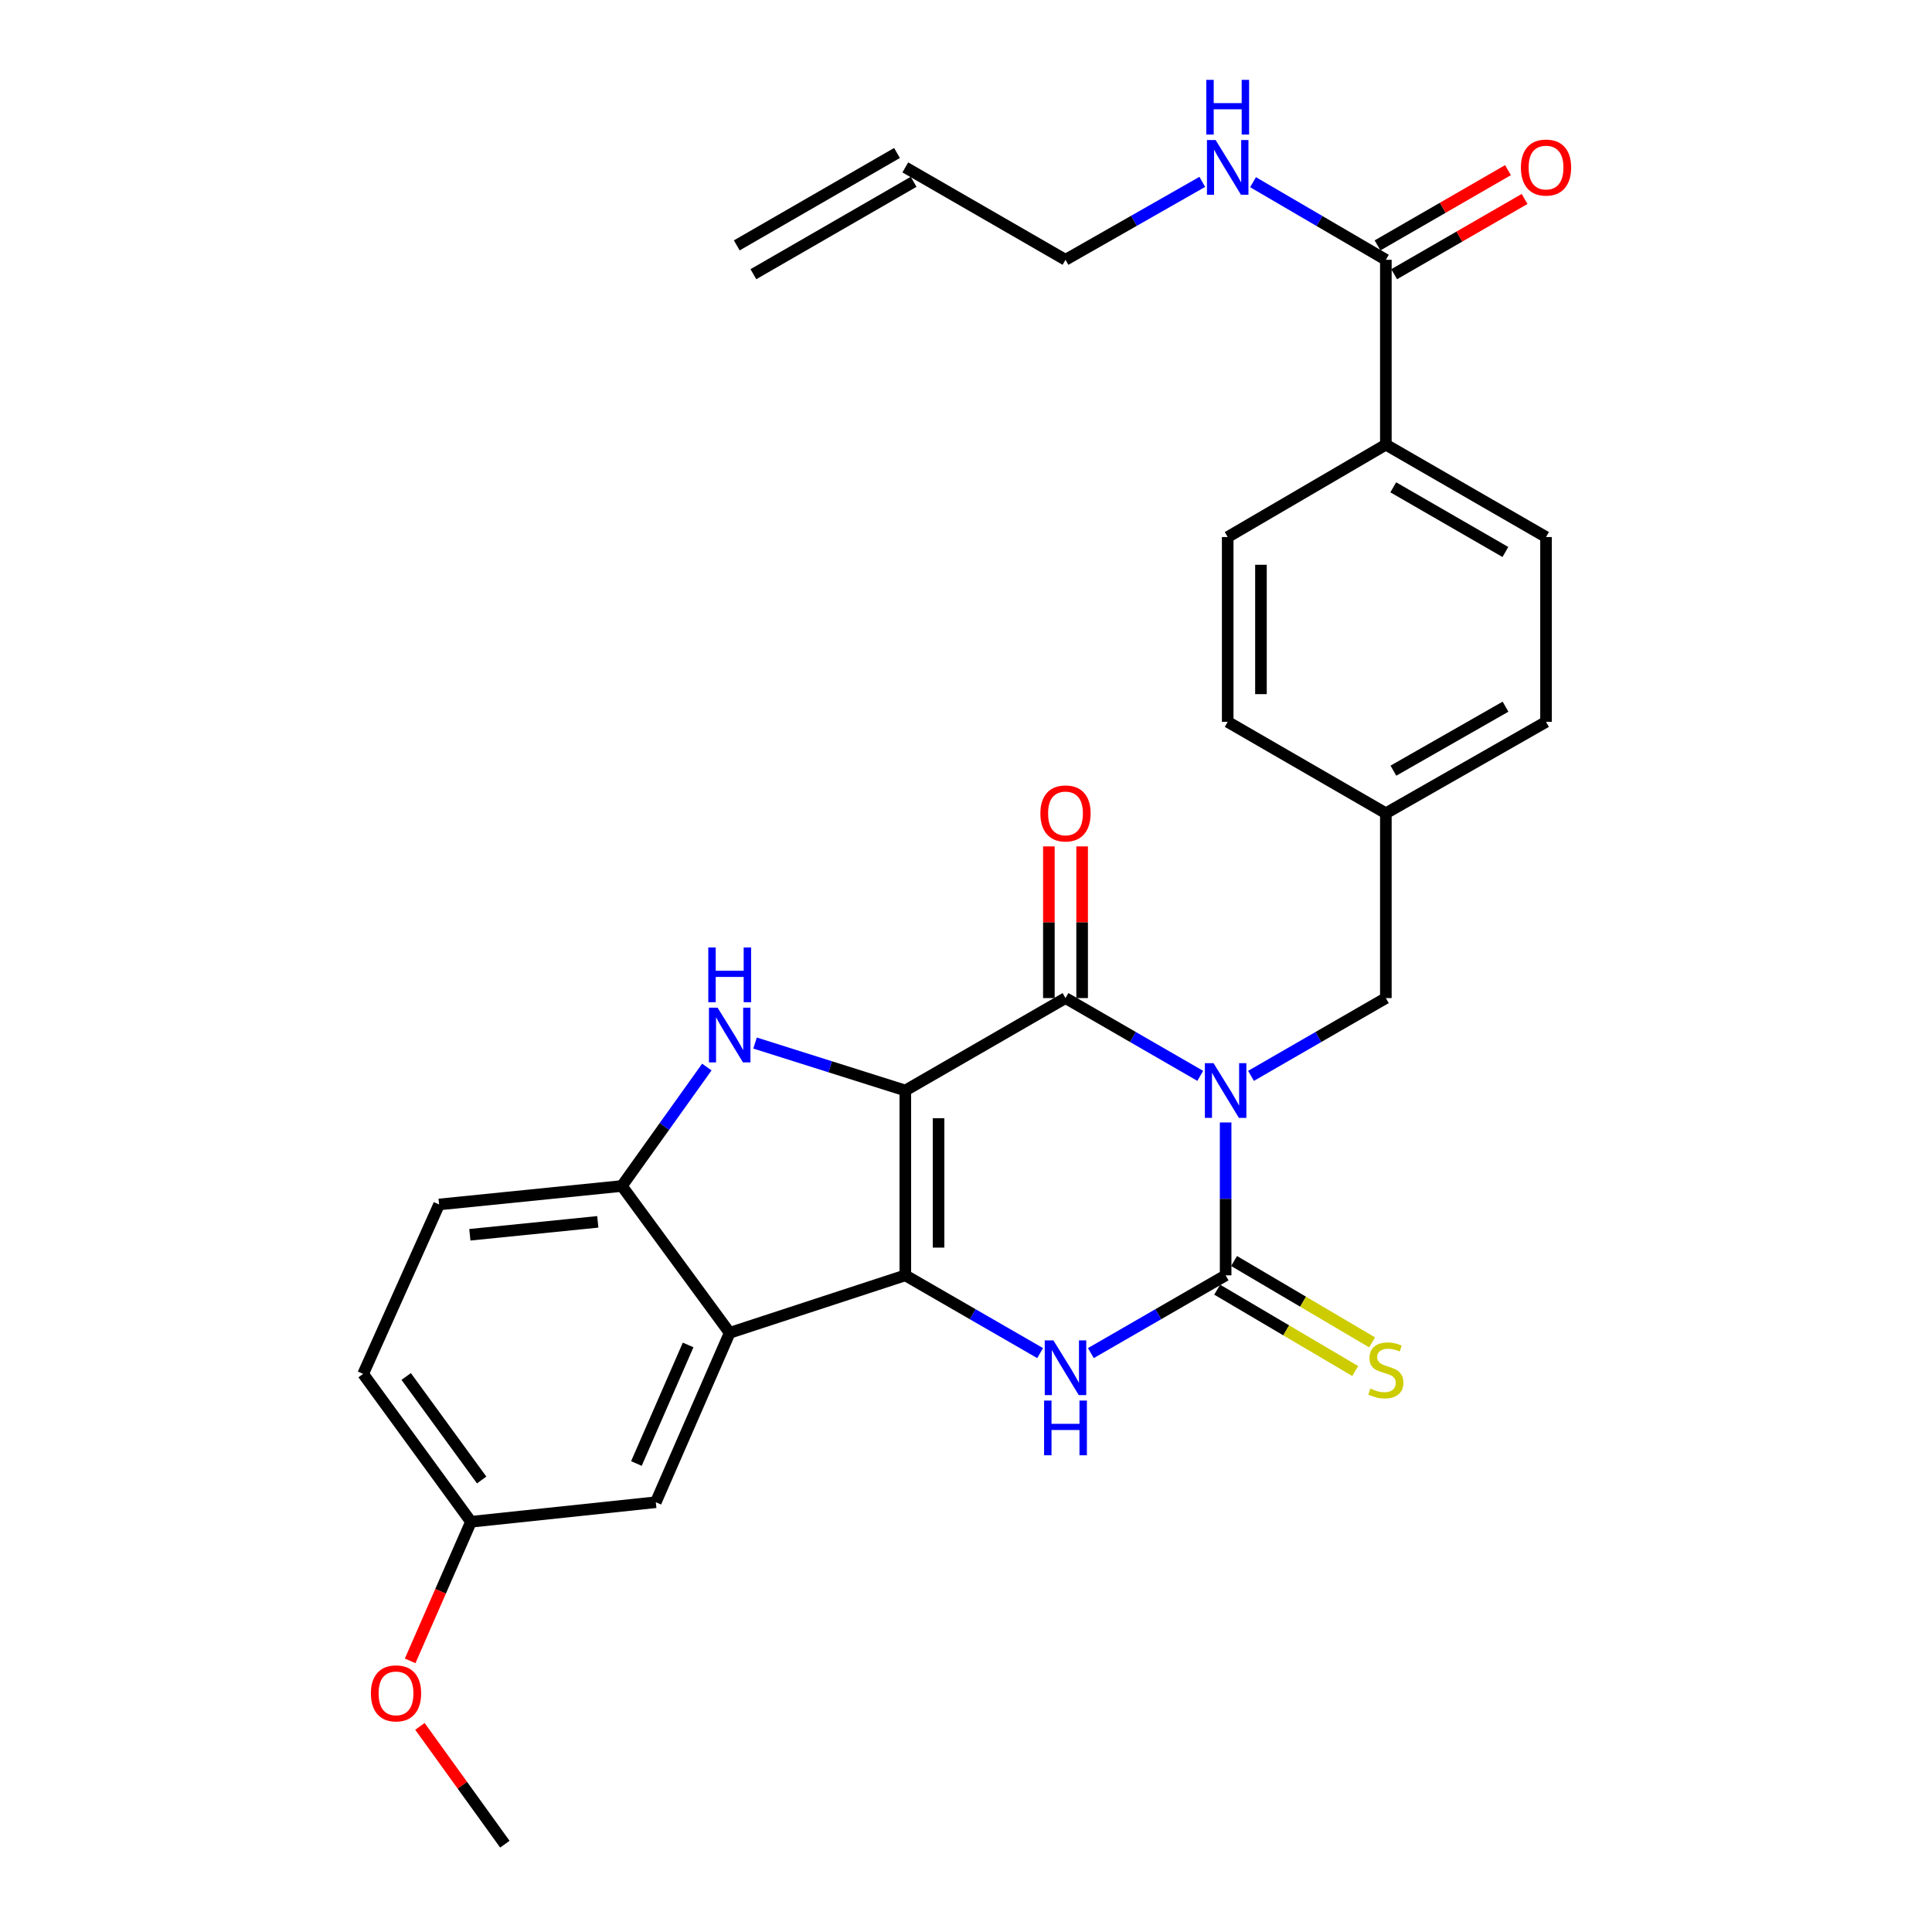 <?xml version='1.0' encoding='iso-8859-1'?>
<svg version='1.1' baseProfile='full'
              xmlns='http://www.w3.org/2000/svg'
                      xmlns:rdkit='http://www.rdkit.org/xml'
                      xmlns:xlink='http://www.w3.org/1999/xlink'
                  xml:space='preserve'
width='1000px' height='1000px' viewBox='0 0 1000 1000'>
<!-- END OF HEADER -->
<rect style='opacity:1.0;fill:#FFFFFF;stroke:none' width='1000' height='1000' x='0' y='0'> </rect>
<path class='bond-1' d='M 468.586,564.442 L 468.586,660.113' style='fill:none;fill-rule:evenodd;stroke:#000000;stroke-width:6px;stroke-linecap:butt;stroke-linejoin:miter;stroke-opacity:1' />
<path class='bond-1' d='M 485.8,578.793 L 485.8,645.762' style='fill:none;fill-rule:evenodd;stroke:#000000;stroke-width:6px;stroke-linecap:butt;stroke-linejoin:miter;stroke-opacity:1' />
<path class='bond-2' d='M 468.586,564.442 L 551.5,516.607' style='fill:none;fill-rule:evenodd;stroke:#000000;stroke-width:6px;stroke-linecap:butt;stroke-linejoin:miter;stroke-opacity:1' />
<path class='bond-5' d='M 468.586,564.442 L 429.699,552.16' style='fill:none;fill-rule:evenodd;stroke:#000000;stroke-width:6px;stroke-linecap:butt;stroke-linejoin:miter;stroke-opacity:1' />
<path class='bond-5' d='M 429.699,552.16 L 390.811,539.878' style='fill:none;fill-rule:evenodd;stroke:#0000FF;stroke-width:6px;stroke-linecap:butt;stroke-linejoin:miter;stroke-opacity:1' />
<path class='bond-0' d='M 621.252,556.863 L 586.376,536.735' style='fill:none;fill-rule:evenodd;stroke:#0000FF;stroke-width:6px;stroke-linecap:butt;stroke-linejoin:miter;stroke-opacity:1' />
<path class='bond-0' d='M 586.376,536.735 L 551.5,516.607' style='fill:none;fill-rule:evenodd;stroke:#000000;stroke-width:6px;stroke-linecap:butt;stroke-linejoin:miter;stroke-opacity:1' />
<path class='bond-3' d='M 634.384,580.994 L 634.384,620.553' style='fill:none;fill-rule:evenodd;stroke:#0000FF;stroke-width:6px;stroke-linecap:butt;stroke-linejoin:miter;stroke-opacity:1' />
<path class='bond-3' d='M 634.384,620.553 L 634.384,660.113' style='fill:none;fill-rule:evenodd;stroke:#000000;stroke-width:6px;stroke-linecap:butt;stroke-linejoin:miter;stroke-opacity:1' />
<path class='bond-8' d='M 647.518,556.867 L 682.417,536.737' style='fill:none;fill-rule:evenodd;stroke:#0000FF;stroke-width:6px;stroke-linecap:butt;stroke-linejoin:miter;stroke-opacity:1' />
<path class='bond-8' d='M 682.417,536.737 L 717.316,516.607' style='fill:none;fill-rule:evenodd;stroke:#000000;stroke-width:6px;stroke-linecap:butt;stroke-linejoin:miter;stroke-opacity:1' />
<path class='bond-4' d='M 468.586,660.113 L 503.476,680.238' style='fill:none;fill-rule:evenodd;stroke:#000000;stroke-width:6px;stroke-linecap:butt;stroke-linejoin:miter;stroke-opacity:1' />
<path class='bond-4' d='M 503.476,680.238 L 538.367,700.363' style='fill:none;fill-rule:evenodd;stroke:#0000FF;stroke-width:6px;stroke-linecap:butt;stroke-linejoin:miter;stroke-opacity:1' />
<path class='bond-6' d='M 468.586,660.113 L 377.688,689.873' style='fill:none;fill-rule:evenodd;stroke:#000000;stroke-width:6px;stroke-linecap:butt;stroke-linejoin:miter;stroke-opacity:1' />
<path class='bond-11' d='M 560.106,516.607 L 560.106,477.352' style='fill:none;fill-rule:evenodd;stroke:#000000;stroke-width:6px;stroke-linecap:butt;stroke-linejoin:miter;stroke-opacity:1' />
<path class='bond-11' d='M 560.106,477.352 L 560.106,438.097' style='fill:none;fill-rule:evenodd;stroke:#FF0000;stroke-width:6px;stroke-linecap:butt;stroke-linejoin:miter;stroke-opacity:1' />
<path class='bond-11' d='M 542.893,516.607 L 542.893,477.352' style='fill:none;fill-rule:evenodd;stroke:#000000;stroke-width:6px;stroke-linecap:butt;stroke-linejoin:miter;stroke-opacity:1' />
<path class='bond-11' d='M 542.893,477.352 L 542.893,438.097' style='fill:none;fill-rule:evenodd;stroke:#FF0000;stroke-width:6px;stroke-linecap:butt;stroke-linejoin:miter;stroke-opacity:1' />
<path class='bond-10' d='M 630.013,667.527 L 665.736,688.585' style='fill:none;fill-rule:evenodd;stroke:#000000;stroke-width:6px;stroke-linecap:butt;stroke-linejoin:miter;stroke-opacity:1' />
<path class='bond-10' d='M 665.736,688.585 L 701.459,709.643' style='fill:none;fill-rule:evenodd;stroke:#CCCC00;stroke-width:6px;stroke-linecap:butt;stroke-linejoin:miter;stroke-opacity:1' />
<path class='bond-10' d='M 638.755,652.698 L 674.478,673.756' style='fill:none;fill-rule:evenodd;stroke:#000000;stroke-width:6px;stroke-linecap:butt;stroke-linejoin:miter;stroke-opacity:1' />
<path class='bond-10' d='M 674.478,673.756 L 710.2,694.814' style='fill:none;fill-rule:evenodd;stroke:#CCCC00;stroke-width:6px;stroke-linecap:butt;stroke-linejoin:miter;stroke-opacity:1' />
<path class='bond-30' d='M 634.384,660.113 L 599.508,680.237' style='fill:none;fill-rule:evenodd;stroke:#000000;stroke-width:6px;stroke-linecap:butt;stroke-linejoin:miter;stroke-opacity:1' />
<path class='bond-30' d='M 599.508,680.237 L 564.632,700.361' style='fill:none;fill-rule:evenodd;stroke:#0000FF;stroke-width:6px;stroke-linecap:butt;stroke-linejoin:miter;stroke-opacity:1' />
<path class='bond-7' d='M 365.858,552.294 L 343.867,583.079' style='fill:none;fill-rule:evenodd;stroke:#0000FF;stroke-width:6px;stroke-linecap:butt;stroke-linejoin:miter;stroke-opacity:1' />
<path class='bond-7' d='M 343.867,583.079 L 321.877,613.865' style='fill:none;fill-rule:evenodd;stroke:#000000;stroke-width:6px;stroke-linecap:butt;stroke-linejoin:miter;stroke-opacity:1' />
<path class='bond-12' d='M 377.688,689.873 L 339.444,777.549' style='fill:none;fill-rule:evenodd;stroke:#000000;stroke-width:6px;stroke-linecap:butt;stroke-linejoin:miter;stroke-opacity:1' />
<path class='bond-12' d='M 356.173,696.142 L 329.403,757.515' style='fill:none;fill-rule:evenodd;stroke:#000000;stroke-width:6px;stroke-linecap:butt;stroke-linejoin:miter;stroke-opacity:1' />
<path class='bond-29' d='M 377.688,689.873 L 321.877,613.865' style='fill:none;fill-rule:evenodd;stroke:#000000;stroke-width:6px;stroke-linecap:butt;stroke-linejoin:miter;stroke-opacity:1' />
<path class='bond-15' d='M 321.877,613.865 L 227.277,623.428' style='fill:none;fill-rule:evenodd;stroke:#000000;stroke-width:6px;stroke-linecap:butt;stroke-linejoin:miter;stroke-opacity:1' />
<path class='bond-15' d='M 309.418,632.426 L 243.198,639.12' style='fill:none;fill-rule:evenodd;stroke:#000000;stroke-width:6px;stroke-linecap:butt;stroke-linejoin:miter;stroke-opacity:1' />
<path class='bond-21' d='M 717.316,516.607 L 717.316,420.946' style='fill:none;fill-rule:evenodd;stroke:#000000;stroke-width:6px;stroke-linecap:butt;stroke-linejoin:miter;stroke-opacity:1' />
<path class='bond-9' d='M 717.316,134.469 L 717.316,230.15' style='fill:none;fill-rule:evenodd;stroke:#000000;stroke-width:6px;stroke-linecap:butt;stroke-linejoin:miter;stroke-opacity:1' />
<path class='bond-14' d='M 721.617,141.925 L 755.373,122.452' style='fill:none;fill-rule:evenodd;stroke:#000000;stroke-width:6px;stroke-linecap:butt;stroke-linejoin:miter;stroke-opacity:1' />
<path class='bond-14' d='M 755.373,122.452 L 789.128,102.979' style='fill:none;fill-rule:evenodd;stroke:#FF0000;stroke-width:6px;stroke-linecap:butt;stroke-linejoin:miter;stroke-opacity:1' />
<path class='bond-14' d='M 713.016,127.014 L 746.771,107.541' style='fill:none;fill-rule:evenodd;stroke:#000000;stroke-width:6px;stroke-linecap:butt;stroke-linejoin:miter;stroke-opacity:1' />
<path class='bond-14' d='M 746.771,107.541 L 780.527,88.068' style='fill:none;fill-rule:evenodd;stroke:#FF0000;stroke-width:6px;stroke-linecap:butt;stroke-linejoin:miter;stroke-opacity:1' />
<path class='bond-16' d='M 717.316,134.469 L 682.941,114.386' style='fill:none;fill-rule:evenodd;stroke:#000000;stroke-width:6px;stroke-linecap:butt;stroke-linejoin:miter;stroke-opacity:1' />
<path class='bond-16' d='M 682.941,114.386 L 648.565,94.303' style='fill:none;fill-rule:evenodd;stroke:#0000FF;stroke-width:6px;stroke-linecap:butt;stroke-linejoin:miter;stroke-opacity:1' />
<path class='bond-22' d='M 339.444,777.549 L 243.774,787.667' style='fill:none;fill-rule:evenodd;stroke:#000000;stroke-width:6px;stroke-linecap:butt;stroke-linejoin:miter;stroke-opacity:1' />
<path class='bond-13' d='M 717.316,230.15 L 800.22,277.975' style='fill:none;fill-rule:evenodd;stroke:#000000;stroke-width:6px;stroke-linecap:butt;stroke-linejoin:miter;stroke-opacity:1' />
<path class='bond-13' d='M 721.15,252.234 L 779.183,285.712' style='fill:none;fill-rule:evenodd;stroke:#000000;stroke-width:6px;stroke-linecap:butt;stroke-linejoin:miter;stroke-opacity:1' />
<path class='bond-32' d='M 717.316,230.15 L 635.455,277.975' style='fill:none;fill-rule:evenodd;stroke:#000000;stroke-width:6px;stroke-linecap:butt;stroke-linejoin:miter;stroke-opacity:1' />
<path class='bond-23' d='M 227.277,623.428 L 187.963,711.123' style='fill:none;fill-rule:evenodd;stroke:#000000;stroke-width:6px;stroke-linecap:butt;stroke-linejoin:miter;stroke-opacity:1' />
<path class='bond-27' d='M 622.3,94.138 L 586.9,114.304' style='fill:none;fill-rule:evenodd;stroke:#0000FF;stroke-width:6px;stroke-linecap:butt;stroke-linejoin:miter;stroke-opacity:1' />
<path class='bond-27' d='M 586.9,114.304 L 551.5,134.469' style='fill:none;fill-rule:evenodd;stroke:#000000;stroke-width:6px;stroke-linecap:butt;stroke-linejoin:miter;stroke-opacity:1' />
<path class='bond-17' d='M 635.455,277.975 L 635.455,373.636' style='fill:none;fill-rule:evenodd;stroke:#000000;stroke-width:6px;stroke-linecap:butt;stroke-linejoin:miter;stroke-opacity:1' />
<path class='bond-17' d='M 652.669,292.324 L 652.669,359.287' style='fill:none;fill-rule:evenodd;stroke:#000000;stroke-width:6px;stroke-linecap:butt;stroke-linejoin:miter;stroke-opacity:1' />
<path class='bond-18' d='M 800.22,277.975 L 800.22,373.636' style='fill:none;fill-rule:evenodd;stroke:#000000;stroke-width:6px;stroke-linecap:butt;stroke-linejoin:miter;stroke-opacity:1' />
<path class='bond-19' d='M 468.586,86.644 L 551.5,134.469' style='fill:none;fill-rule:evenodd;stroke:#000000;stroke-width:6px;stroke-linecap:butt;stroke-linejoin:miter;stroke-opacity:1' />
<path class='bond-20' d='M 464.287,79.188 L 381.354,127.013' style='fill:none;fill-rule:evenodd;stroke:#000000;stroke-width:6px;stroke-linecap:butt;stroke-linejoin:miter;stroke-opacity:1' />
<path class='bond-20' d='M 472.886,94.1 L 389.954,141.925' style='fill:none;fill-rule:evenodd;stroke:#000000;stroke-width:6px;stroke-linecap:butt;stroke-linejoin:miter;stroke-opacity:1' />
<path class='bond-24' d='M 717.316,420.946 L 635.455,373.636' style='fill:none;fill-rule:evenodd;stroke:#000000;stroke-width:6px;stroke-linecap:butt;stroke-linejoin:miter;stroke-opacity:1' />
<path class='bond-25' d='M 717.316,420.946 L 800.22,373.636' style='fill:none;fill-rule:evenodd;stroke:#000000;stroke-width:6px;stroke-linecap:butt;stroke-linejoin:miter;stroke-opacity:1' />
<path class='bond-25' d='M 721.22,398.898 L 779.253,365.782' style='fill:none;fill-rule:evenodd;stroke:#000000;stroke-width:6px;stroke-linecap:butt;stroke-linejoin:miter;stroke-opacity:1' />
<path class='bond-26' d='M 243.774,787.667 L 228.035,823.665' style='fill:none;fill-rule:evenodd;stroke:#000000;stroke-width:6px;stroke-linecap:butt;stroke-linejoin:miter;stroke-opacity:1' />
<path class='bond-26' d='M 228.035,823.665 L 212.295,859.663' style='fill:none;fill-rule:evenodd;stroke:#FF0000;stroke-width:6px;stroke-linecap:butt;stroke-linejoin:miter;stroke-opacity:1' />
<path class='bond-31' d='M 243.774,787.667 L 187.963,711.123' style='fill:none;fill-rule:evenodd;stroke:#000000;stroke-width:6px;stroke-linecap:butt;stroke-linejoin:miter;stroke-opacity:1' />
<path class='bond-31' d='M 249.311,766.044 L 210.243,712.463' style='fill:none;fill-rule:evenodd;stroke:#000000;stroke-width:6px;stroke-linecap:butt;stroke-linejoin:miter;stroke-opacity:1' />
<path class='bond-28' d='M 217.353,893.573 L 239.333,924.059' style='fill:none;fill-rule:evenodd;stroke:#FF0000;stroke-width:6px;stroke-linecap:butt;stroke-linejoin:miter;stroke-opacity:1' />
<path class='bond-28' d='M 239.333,924.059 L 261.313,954.545' style='fill:none;fill-rule:evenodd;stroke:#000000;stroke-width:6px;stroke-linecap:butt;stroke-linejoin:miter;stroke-opacity:1' />
<path  class='atom-1' d='M 628.124 550.282
L 637.404 565.282
Q 638.324 566.762, 639.804 569.442
Q 641.284 572.122, 641.364 572.282
L 641.364 550.282
L 645.124 550.282
L 645.124 578.602
L 641.244 578.602
L 631.284 562.202
Q 630.124 560.282, 628.884 558.082
Q 627.684 555.882, 627.324 555.202
L 627.324 578.602
L 623.644 578.602
L 623.644 550.282
L 628.124 550.282
' fill='#0000FF'/>
<path  class='atom-5' d='M 545.24 693.778
L 554.52 708.778
Q 555.44 710.258, 556.92 712.938
Q 558.4 715.618, 558.48 715.778
L 558.48 693.778
L 562.24 693.778
L 562.24 722.098
L 558.36 722.098
L 548.4 705.698
Q 547.24 703.778, 546 701.578
Q 544.8 699.378, 544.44 698.698
L 544.44 722.098
L 540.76 722.098
L 540.76 693.778
L 545.24 693.778
' fill='#0000FF'/>
<path  class='atom-5' d='M 540.42 724.93
L 544.26 724.93
L 544.26 736.97
L 558.74 736.97
L 558.74 724.93
L 562.58 724.93
L 562.58 753.25
L 558.74 753.25
L 558.74 740.17
L 544.26 740.17
L 544.26 753.25
L 540.42 753.25
L 540.42 724.93
' fill='#0000FF'/>
<path  class='atom-6' d='M 371.428 521.573
L 380.708 536.573
Q 381.628 538.053, 383.108 540.733
Q 384.588 543.413, 384.668 543.573
L 384.668 521.573
L 388.428 521.573
L 388.428 549.893
L 384.548 549.893
L 374.588 533.493
Q 373.428 531.573, 372.188 529.373
Q 370.988 527.173, 370.628 526.493
L 370.628 549.893
L 366.948 549.893
L 366.948 521.573
L 371.428 521.573
' fill='#0000FF'/>
<path  class='atom-6' d='M 366.608 490.421
L 370.448 490.421
L 370.448 502.461
L 384.928 502.461
L 384.928 490.421
L 388.768 490.421
L 388.768 518.741
L 384.928 518.741
L 384.928 505.661
L 370.448 505.661
L 370.448 518.741
L 366.608 518.741
L 366.608 490.421
' fill='#0000FF'/>
<path  class='atom-11' d='M 709.316 718.72
Q 709.636 718.84, 710.956 719.4
Q 712.276 719.96, 713.716 720.32
Q 715.196 720.64, 716.636 720.64
Q 719.316 720.64, 720.876 719.36
Q 722.436 718.04, 722.436 715.76
Q 722.436 714.2, 721.636 713.24
Q 720.876 712.28, 719.676 711.76
Q 718.476 711.24, 716.476 710.64
Q 713.956 709.88, 712.436 709.16
Q 710.956 708.44, 709.876 706.92
Q 708.836 705.4, 708.836 702.84
Q 708.836 699.28, 711.236 697.08
Q 713.676 694.88, 718.476 694.88
Q 721.756 694.88, 725.476 696.44
L 724.556 699.52
Q 721.156 698.12, 718.596 698.12
Q 715.836 698.12, 714.316 699.28
Q 712.796 700.4, 712.836 702.36
Q 712.836 703.88, 713.596 704.8
Q 714.396 705.72, 715.516 706.24
Q 716.676 706.76, 718.596 707.36
Q 721.156 708.16, 722.676 708.96
Q 724.196 709.76, 725.276 711.4
Q 726.396 713, 726.396 715.76
Q 726.396 719.68, 723.756 721.8
Q 721.156 723.88, 716.796 723.88
Q 714.276 723.88, 712.356 723.32
Q 710.476 722.8, 708.236 721.88
L 709.316 718.72
' fill='#CCCC00'/>
<path  class='atom-12' d='M 538.5 421.026
Q 538.5 414.226, 541.86 410.426
Q 545.22 406.626, 551.5 406.626
Q 557.78 406.626, 561.14 410.426
Q 564.5 414.226, 564.5 421.026
Q 564.5 427.906, 561.1 431.826
Q 557.7 435.706, 551.5 435.706
Q 545.26 435.706, 541.86 431.826
Q 538.5 427.946, 538.5 421.026
M 551.5 432.506
Q 555.82 432.506, 558.14 429.626
Q 560.5 426.706, 560.5 421.026
Q 560.5 415.466, 558.14 412.666
Q 555.82 409.826, 551.5 409.826
Q 547.18 409.826, 544.82 412.626
Q 542.5 415.426, 542.5 421.026
Q 542.5 426.746, 544.82 429.626
Q 547.18 432.506, 551.5 432.506
' fill='#FF0000'/>
<path  class='atom-15' d='M 787.22 86.724
Q 787.22 79.924, 790.58 76.124
Q 793.94 72.324, 800.22 72.324
Q 806.5 72.324, 809.86 76.124
Q 813.22 79.924, 813.22 86.724
Q 813.22 93.604, 809.82 97.524
Q 806.42 101.404, 800.22 101.404
Q 793.98 101.404, 790.58 97.524
Q 787.22 93.644, 787.22 86.724
M 800.22 98.204
Q 804.54 98.204, 806.86 95.324
Q 809.22 92.404, 809.22 86.724
Q 809.22 81.164, 806.86 78.364
Q 804.54 75.524, 800.22 75.524
Q 795.9 75.524, 793.54 78.324
Q 791.22 81.124, 791.22 86.724
Q 791.22 92.444, 793.54 95.324
Q 795.9 98.204, 800.22 98.204
' fill='#FF0000'/>
<path  class='atom-17' d='M 629.195 72.484
L 638.475 87.484
Q 639.395 88.964, 640.875 91.644
Q 642.355 94.324, 642.435 94.484
L 642.435 72.484
L 646.195 72.484
L 646.195 100.804
L 642.315 100.804
L 632.355 84.404
Q 631.195 82.484, 629.955 80.284
Q 628.755 78.084, 628.395 77.404
L 628.395 100.804
L 624.715 100.804
L 624.715 72.484
L 629.195 72.484
' fill='#0000FF'/>
<path  class='atom-17' d='M 624.375 41.332
L 628.215 41.332
L 628.215 53.372
L 642.695 53.372
L 642.695 41.332
L 646.535 41.332
L 646.535 69.652
L 642.695 69.652
L 642.695 56.572
L 628.215 56.572
L 628.215 69.652
L 624.375 69.652
L 624.375 41.332
' fill='#0000FF'/>
<path  class='atom-27' d='M 191.976 876.484
Q 191.976 869.684, 195.336 865.884
Q 198.696 862.084, 204.976 862.084
Q 211.256 862.084, 214.616 865.884
Q 217.976 869.684, 217.976 876.484
Q 217.976 883.364, 214.576 887.284
Q 211.176 891.164, 204.976 891.164
Q 198.736 891.164, 195.336 887.284
Q 191.976 883.404, 191.976 876.484
M 204.976 887.964
Q 209.296 887.964, 211.616 885.084
Q 213.976 882.164, 213.976 876.484
Q 213.976 870.924, 211.616 868.124
Q 209.296 865.284, 204.976 865.284
Q 200.656 865.284, 198.296 868.084
Q 195.976 870.884, 195.976 876.484
Q 195.976 882.204, 198.296 885.084
Q 200.656 887.964, 204.976 887.964
' fill='#FF0000'/>
</svg>
